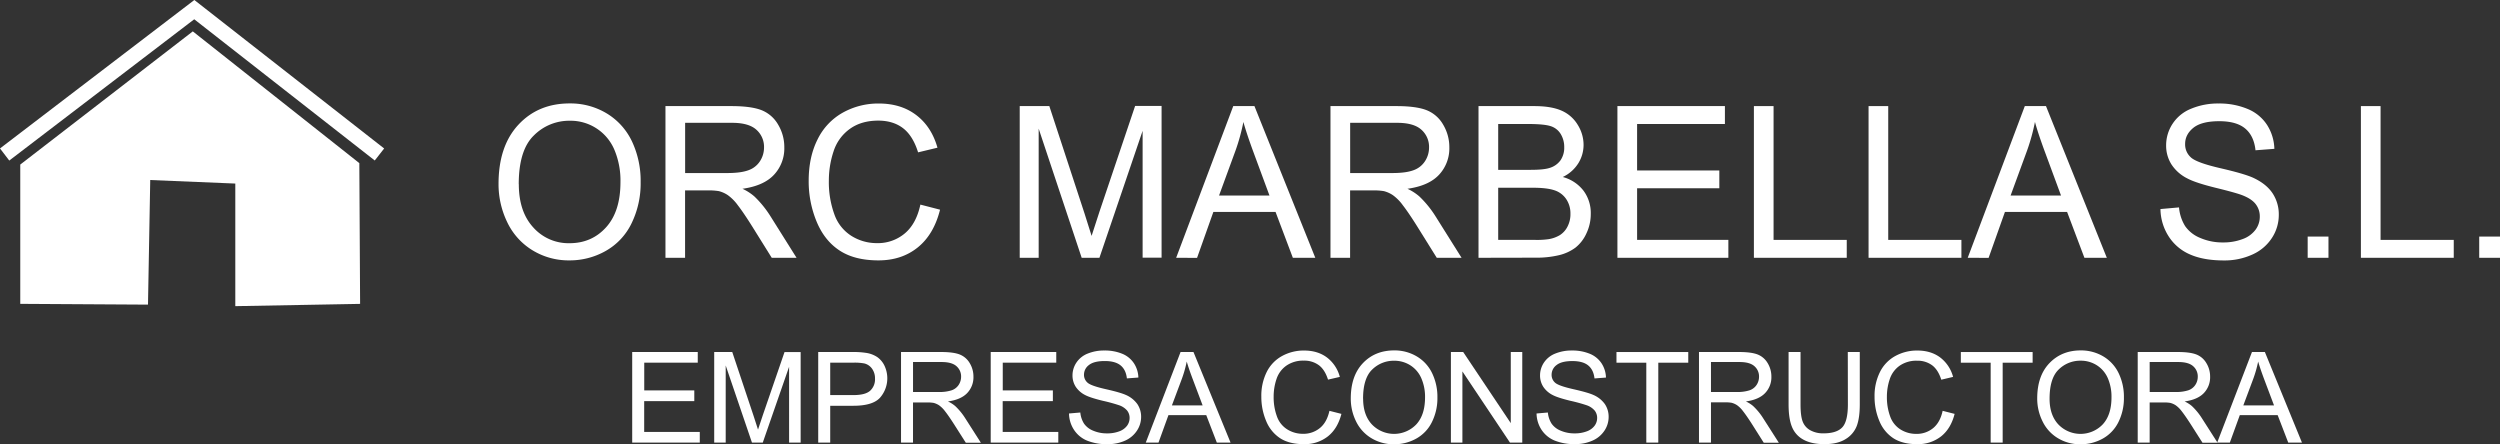 <svg xmlns="http://www.w3.org/2000/svg" viewBox="0 0 1639.79 291.32"><rect x="0" y="0" width="1639.79" height="291.32" fill="#333333" stroke="none"/><defs><style>.cls-1{fill:#fff;}</style></defs><g id="Capa_2" data-name="Capa 2"><g id="Layer_2" data-name="Layer 2"><polygon class="cls-1" points="6.07 105.31 0 97.36 127.47 0 251.97 97.39 245.81 105.27 127.4 12.64 6.07 105.31"></polygon><polygon class="cls-1" points="14.79 108.68 126.45 22.48 234.2 107.7 234.69 197.81 155.84 199.28 155.84 118.96 97.07 116.51 95.6 198.3 14.79 197.81 14.79 108.68"></polygon><path class="cls-1" d="M154.34,200.81V120.4l-55.8-2.32-1.47,81.73-83.78-.51V107.94L126.46,20.58,235.69,107l.51,92.32ZM95.6,115l61.74,2.57v80.23l75.84-1.41-.48-87.91-106.26-84-110.15,85v86.9l77.84.47Z"></path></g><g id="Layer_3" data-name="Layer 3"><path class="cls-1" d="M327,120.63q0-24.78,13-38.79t33.65-14A46,46,0,0,1,398,74.41a42.8,42.8,0,0,1,16.53,18.36,60.66,60.66,0,0,1,5.68,26.71,59.64,59.64,0,0,1-6,27.08,41.35,41.35,0,0,1-17,18.08,47.66,47.66,0,0,1-23.68,6.15A45.43,45.43,0,0,1,349,164a43.35,43.35,0,0,1-16.43-18.53A57,57,0,0,1,327,120.63Zm13.3.2q0,18,9.48,28.34a30.9,30.9,0,0,0,23.78,10.35q14.57,0,24-10.45t9.41-29.66a51.92,51.92,0,0,0-4-21.21,31.14,31.14,0,0,0-29.17-19,32.65,32.65,0,0,0-23.58,9.6Q340.26,98.38,340.25,120.83Z"></path><path class="cls-1" d="M436.49,169.09V69.59h43.23q13,0,19.82,2.68a21.78,21.78,0,0,1,10.84,9.47,28.61,28.61,0,0,1,4.06,15,25.3,25.3,0,0,1-6.72,17.85Q501,121.85,487,123.82a33.2,33.2,0,0,1,7.78,5A68,68,0,0,1,505.46,142l17,27.08H506.19l-12.9-20.7q-5.66-9-9.31-13.71a29.36,29.36,0,0,0-6.56-6.65,19.1,19.1,0,0,0-5.88-2.65,37.86,37.86,0,0,0-7.19-.47h-15v44.18Zm12.9-55.59h27.74q8.83,0,13.83-1.86a14.78,14.78,0,0,0,7.58-6,16.37,16.37,0,0,0,2.6-8.92,15,15,0,0,0-5-11.61q-5-4.55-15.87-4.55H449.39Z"></path><path class="cls-1" d="M603.69,134.2l12.9,3.33q-4.05,16.22-14.6,24.74t-25.77,8.52q-15.76,0-25.64-6.55t-15-19a69,69,0,0,1-5.15-26.68q0-15.54,5.82-27.11A40.29,40.29,0,0,1,552.77,73.9a47.67,47.67,0,0,1,23.65-6Q591,67.89,601,75.5t13.9,21.37l-12.71,3.06q-3.39-10.86-9.84-15.82t-16.23-5q-11.24,0-18.79,5.5a29,29,0,0,0-10.61,14.76,60.51,60.51,0,0,0-3.06,19.1,61.71,61.71,0,0,0,3.63,22.16,27.42,27.42,0,0,0,11.27,14.16,31.16,31.16,0,0,0,16.56,4.68,27.42,27.42,0,0,0,18.36-6.38Q601,146.76,603.69,134.2Z"></path><path class="cls-1" d="M668.85,169.09V69.59h19.42L711.35,140q3.2,9.84,4.65,14.73,1.66-5.43,5.19-16l23.35-69.23H761.9v99.5H749.46V85.81l-28.33,83.28H709.49l-28.21-84.7v84.7Z"></path><path class="cls-1" d="M771.46,169.09l37.45-99.5h13.9l39.91,99.5H848L836.65,139H795.87l-10.7,30.14Zm28.14-40.86h33.06l-10.18-27.56Q817.82,88.12,815.56,80a128.91,128.91,0,0,1-5.25,19Z"></path><path class="cls-1" d="M872.68,169.09V69.59h43.24q13,0,19.82,2.68a21.78,21.78,0,0,1,10.84,9.47,28.71,28.71,0,0,1,4.06,15,25.3,25.3,0,0,1-6.72,17.85q-6.72,7.26-20.75,9.23a33.2,33.2,0,0,1,7.78,5A68,68,0,0,1,941.66,142l17,27.08H942.39l-12.9-20.7q-5.65-9-9.32-13.71a29.14,29.14,0,0,0-6.55-6.65,19.2,19.2,0,0,0-5.88-2.65,37.93,37.93,0,0,0-7.19-.47h-15v44.18Zm12.91-55.59h27.73q8.85,0,13.84-1.86a14.82,14.82,0,0,0,7.58-6,16.37,16.37,0,0,0,2.6-8.92,15,15,0,0,0-5-11.61q-5-4.55-15.86-4.55H885.59Z"></path><path class="cls-1" d="M969.78,169.09V69.59h36.58q11.17,0,17.93,3a23.14,23.14,0,0,1,10.57,9.3A24.86,24.86,0,0,1,1038.69,95a22.9,22.9,0,0,1-3.39,12,24.37,24.37,0,0,1-10.25,9.1,25.42,25.42,0,0,1,13.61,9,24.48,24.48,0,0,1,4.75,15.06,29.54,29.54,0,0,1-2.89,13,25,25,0,0,1-7.15,9.26,29.49,29.49,0,0,1-10.68,4.93,63.62,63.62,0,0,1-15.73,1.66Zm12.91-57.69h21.08q8.58,0,12.3-1.15a13.65,13.65,0,0,0,7.42-5A14.5,14.5,0,0,0,1026,96.6a16.26,16.26,0,0,0-2.32-8.72,11.86,11.86,0,0,0-6.65-5.16q-4.34-1.38-14.84-1.39H982.69Zm0,45.95H1007a54.17,54.17,0,0,0,8.78-.48,20.81,20.81,0,0,0,7.45-2.71,14.25,14.25,0,0,0,4.92-5.53,17.58,17.58,0,0,0,1.93-8.39,16.79,16.79,0,0,0-2.79-9.67,14.76,14.76,0,0,0-7.75-5.77q-4.95-1.67-14.27-1.66H982.69Z"></path><path class="cls-1" d="M1060.89,169.09V69.59h70.51V81.33h-57.6v30.48h53.94v11.67H1073.8v33.87h59.86v11.74Z"></path><path class="cls-1" d="M1150.41,169.09V69.59h12.9v87.76h48v11.74Z"></path><path class="cls-1" d="M1225.62,169.09V69.59h12.9v87.76h48v11.74Z"></path><path class="cls-1" d="M1290.66,169.09l37.44-99.5H1342l39.9,99.5h-14.7L1355.84,139h-40.77l-10.71,30.14Zm28.13-40.86h33.06l-10.18-27.56Q1337,88.12,1334.76,80a130.2,130.2,0,0,1-5.26,19Z"></path><path class="cls-1" d="M1417.08,137.12l12.17-1.08a27.83,27.83,0,0,0,4,12.25,22,22,0,0,0,9.81,7.73,36.5,36.5,0,0,0,15,3,35.22,35.22,0,0,0,13-2.24,18.12,18.12,0,0,0,8.42-6.15,14.43,14.43,0,0,0,2.76-8.51,13.13,13.13,0,0,0-2.66-8.18q-2.67-3.5-8.78-5.87-3.93-1.56-17.36-4.86T1434.64,117a26.43,26.43,0,0,1-10.41-9.26,23,23,0,0,1-3.43-12.39A25.69,25.69,0,0,1,1425,81.23a26,26,0,0,1,12.24-9.94,45.46,45.46,0,0,1,17.89-3.4,47.92,47.92,0,0,1,19.12,3.57A27.64,27.64,0,0,1,1487,81.94a30.55,30.55,0,0,1,4.79,15.68l-12.37.95q-1-9.43-6.75-14.25t-17-4.82q-11.7,0-17.06,4.38t-5.35,10.55a11.38,11.38,0,0,0,3.79,8.82q3.72,3.47,19.45,7.1t21.59,6.34q8.51,4,12.57,10.15A25.11,25.11,0,0,1,1494.7,141a27.51,27.51,0,0,1-4.46,15,29.51,29.51,0,0,1-12.8,10.92,43.89,43.89,0,0,1-18.79,3.91q-13.25,0-22.19-3.94a31.19,31.19,0,0,1-14-11.84A34,34,0,0,1,1417.08,137.12Z"></path><path class="cls-1" d="M1513.64,169.09V155.17h13.64v13.92Z"></path><path class="cls-1" d="M1548.55,169.09V69.59h12.9v87.76h48v11.74Z"></path><path class="cls-1" d="M1626.16,169.09V155.17h13.63v13.92Z"></path><path class="cls-1" d="M414.67,290.3V230.89h43v7h-35.1v18.2H455.4v7H422.53v20.22H459v7Z"></path><path class="cls-1" d="M468.46,290.3V230.89H480.3L494.36,273c1.3,3.92,2.24,6.85,2.84,8.79q1-3.24,3.16-9.52l14.22-41.34h10.58V290.3h-7.58V240.58L500.32,290.3h-7.1L476,239.72V290.3Z"></path><path class="cls-1" d="M536.68,290.3V230.89h22.41a53.85,53.85,0,0,1,9,.57,17.87,17.87,0,0,1,7.34,2.77,14.61,14.61,0,0,1,4.76,5.74,19.35,19.35,0,0,1-3,20.93q-4.83,5.25-17.43,5.25H544.55V290.3Zm7.87-31.16h15.36q7.61,0,10.82-2.84a10.11,10.11,0,0,0,3.2-8,10.73,10.73,0,0,0-1.89-6.39,8.79,8.79,0,0,0-5-3.5,33.68,33.68,0,0,0-7.34-.53H544.55Z"></path><path class="cls-1" d="M591,290.3V230.89h26.35q7.93,0,12.07,1.6a13.22,13.22,0,0,1,6.61,5.65,16.88,16.88,0,0,1,2.47,9,14.93,14.93,0,0,1-4.09,10.66q-4.1,4.33-12.65,5.51a20.78,20.78,0,0,1,4.75,3,41,41,0,0,1,6.52,7.9l10.33,16.17h-9.88l-7.87-12.36q-3.43-5.34-5.67-8.18a18,18,0,0,0-4-4,12.05,12.05,0,0,0-3.59-1.58,23.62,23.62,0,0,0-4.38-.28h-9.11V290.3Zm7.87-33.19h16.9A25.47,25.47,0,0,0,624.2,256a9,9,0,0,0,4.62-3.57,9.66,9.66,0,0,0,1.58-5.33,8.85,8.85,0,0,0-3.06-6.93q-3.06-2.71-9.67-2.71h-18.8Z"></path><path class="cls-1" d="M649.82,290.3V230.89h43v7h-35.1v18.2h32.87v7H657.68v20.22h36.48v7Z"></path><path class="cls-1" d="M701.18,271.21l7.42-.64a16.37,16.37,0,0,0,2.45,7.31,13.31,13.31,0,0,0,6,4.62,22.55,22.55,0,0,0,9.12,1.76,21.88,21.88,0,0,0,7.94-1.33,11,11,0,0,0,5.13-3.67,8.51,8.51,0,0,0,1.68-5.09,7.73,7.73,0,0,0-1.62-4.88,12.09,12.09,0,0,0-5.35-3.51,106,106,0,0,0-10.58-2.89q-8.19-2-11.47-3.71a16.15,16.15,0,0,1-6.34-5.53,13.6,13.6,0,0,1-2.09-7.4,15.05,15.05,0,0,1,2.56-8.41,15.76,15.76,0,0,1,7.45-5.94,28.33,28.33,0,0,1,10.9-2A30,30,0,0,1,736,232a16.82,16.82,0,0,1,7.76,6.27,18,18,0,0,1,2.92,9.36l-7.54.57q-.61-5.64-4.12-8.52c-2.33-1.91-5.79-2.87-10.35-2.87q-7.14,0-10.4,2.61a7.84,7.84,0,0,0-3.26,6.3,6.75,6.75,0,0,0,2.31,5.27q2.26,2.07,11.86,4.24T738.35,259a18.07,18.07,0,0,1,7.66,6.05,14.85,14.85,0,0,1,2.47,8.45,16.17,16.17,0,0,1-2.72,8.94A17.91,17.91,0,0,1,738,289a27.24,27.24,0,0,1-11.45,2.33A34.1,34.1,0,0,1,713,289a18.8,18.8,0,0,1-8.55-7.07A20,20,0,0,1,701.18,271.21Z"></path><path class="cls-1" d="M751.53,290.3l22.82-59.41h8.47l24.31,59.41h-9l-6.93-18H766.4l-6.52,18Zm17.14-24.39h20.15l-6.2-16.46q-2.85-7.5-4.22-12.32a76.06,76.06,0,0,1-3.2,11.35Z"></path><path class="cls-1" d="M872,269.47l7.86,2q-2.48,9.69-8.9,14.77a24.51,24.51,0,0,1-15.7,5.09q-9.62,0-15.63-3.91a24.51,24.51,0,0,1-9.16-11.33,40.53,40.53,0,0,1-3.14-15.93A35.06,35.06,0,0,1,830.85,244a24.27,24.27,0,0,1,10.09-10.5,29.5,29.5,0,0,1,14.41-3.58q8.91,0,15,4.54a23.49,23.49,0,0,1,8.47,12.76L871.07,249c-1.37-4.33-3.37-7.47-6-9.45a16,16,0,0,0-9.88-3,19.18,19.18,0,0,0-11.45,3.29,17.35,17.35,0,0,0-6.47,8.81,35.57,35.57,0,0,0-1.86,11.41,36.31,36.31,0,0,0,2.21,13.23,16.41,16.41,0,0,0,6.87,8.45,19.19,19.19,0,0,0,10.09,2.8,16.9,16.9,0,0,0,11.18-3.81C868.82,278.24,870.88,274.47,872,269.47Z"></path><path class="cls-1" d="M886,261.37q0-14.81,7.94-23.16t20.51-8.37a28.42,28.42,0,0,1,14.83,3.93,25.61,25.61,0,0,1,10.07,11,35.61,35.61,0,0,1,3.47,16,35.06,35.06,0,0,1-3.65,16.17,24.92,24.92,0,0,1-10.33,10.8,29.6,29.6,0,0,1-14.43,3.67,28.15,28.15,0,0,1-15-4.06,26.11,26.11,0,0,1-10-11.06A33.51,33.51,0,0,1,886,261.37Zm8.1.12q0,10.74,5.78,16.92a20.15,20.15,0,0,0,29.1-.06q5.73-6.24,5.73-17.71A30.37,30.37,0,0,0,932.22,248a18.85,18.85,0,0,0-7.17-8.39,19.51,19.51,0,0,0-10.6-3,20.13,20.13,0,0,0-14.37,5.74Q894.07,248.07,894.06,261.49Z"></path><path class="cls-1" d="M951.67,290.3V230.89h8.06l31.21,46.65V230.89h7.54V290.3h-8.07l-31.2-46.68V290.3Z"></path><path class="cls-1" d="M1007.85,271.21l7.42-.64a16.37,16.37,0,0,0,2.45,7.31,13.31,13.31,0,0,0,6,4.62,22.55,22.55,0,0,0,9.12,1.76,21.88,21.88,0,0,0,7.94-1.33,11,11,0,0,0,5.13-3.67,8.51,8.51,0,0,0,1.68-5.09,7.73,7.73,0,0,0-1.62-4.88,12.09,12.09,0,0,0-5.35-3.51,106,106,0,0,0-10.58-2.89q-8.19-2-11.47-3.71a16.08,16.08,0,0,1-6.34-5.53,13.6,13.6,0,0,1-2.09-7.4,15.12,15.12,0,0,1,2.55-8.41,15.84,15.84,0,0,1,7.46-5.94,28.29,28.29,0,0,1,10.9-2,30,30,0,0,1,11.66,2.12,16.82,16.82,0,0,1,7.76,6.27,17.9,17.9,0,0,1,2.91,9.36l-7.53.57q-.61-5.64-4.12-8.52c-2.33-1.91-5.79-2.87-10.35-2.87q-7.14,0-10.4,2.61a7.84,7.84,0,0,0-3.26,6.3A6.75,6.75,0,0,0,1020,251q2.26,2.07,11.85,4.24T1045,259a18.07,18.07,0,0,1,7.66,6.05,14.85,14.85,0,0,1,2.47,8.45,16.17,16.17,0,0,1-2.72,8.94,17.91,17.91,0,0,1-7.8,6.53,27.24,27.24,0,0,1-11.45,2.33,34.1,34.1,0,0,1-13.51-2.36,18.87,18.87,0,0,1-8.56-7.07A20.09,20.09,0,0,1,1007.85,271.21Z"></path><path class="cls-1" d="M1079.84,290.3V237.9h-19.57v-7h47.09v7H1087.7v52.4Z"></path><path class="cls-1" d="M1114.39,290.3V230.89h26.34q7.93,0,12.08,1.6a13.24,13.24,0,0,1,6.6,5.65,16.88,16.88,0,0,1,2.47,9,14.93,14.93,0,0,1-4.09,10.66q-4.1,4.33-12.64,5.51a20.46,20.46,0,0,1,4.74,3,41,41,0,0,1,6.52,7.9l10.34,16.17h-9.89L1149,277.94q-3.43-5.34-5.67-8.18a17.78,17.78,0,0,0-4-4,12.05,12.05,0,0,0-3.59-1.58,23.57,23.57,0,0,0-4.37-.28h-9.12V290.3Zm7.86-33.19h16.9a25.47,25.47,0,0,0,8.43-1.11,9,9,0,0,0,4.62-3.57,9.66,9.66,0,0,0,1.58-5.33,8.85,8.85,0,0,0-3.06-6.93q-3.06-2.71-9.67-2.71h-18.8Z"></path><path class="cls-1" d="M1212,230.89h7.86v34.33q0,9-2,14.22a17.32,17.32,0,0,1-7.31,8.57q-5.29,3.32-13.88,3.31-8.36,0-13.66-2.88a16.48,16.48,0,0,1-7.58-8.33q-2.27-5.44-2.27-14.89V230.89H1181v34.29q0,7.74,1.44,11.4a10.94,10.94,0,0,0,5,5.66,17.16,17.16,0,0,0,8.57,2q8.67,0,12.36-3.93t3.69-15.11Z"></path><path class="cls-1" d="M1274.21,269.47l7.86,2q-2.47,9.69-8.89,14.77a24.54,24.54,0,0,1-15.71,5.09q-9.6,0-15.62-3.91a24.45,24.45,0,0,1-9.16-11.33,40.53,40.53,0,0,1-3.14-15.93A34.94,34.94,0,0,1,1233.1,244a24.22,24.22,0,0,1,10.09-10.5,29.46,29.46,0,0,1,14.4-3.58q8.92,0,15,4.54a23.54,23.54,0,0,1,8.47,12.76l-7.74,1.83c-1.38-4.33-3.38-7.47-6-9.45a16,16,0,0,0-9.89-3,19.22,19.22,0,0,0-11.45,3.29,17.34,17.34,0,0,0-6.46,8.81,35.58,35.58,0,0,0-1.87,11.41,36.31,36.31,0,0,0,2.21,13.23,16.5,16.5,0,0,0,6.87,8.45,19.22,19.22,0,0,0,10.09,2.8,16.9,16.9,0,0,0,11.19-3.81Q1272.59,277,1274.21,269.47Z"></path><path class="cls-1" d="M1305.71,290.3V237.9h-19.57v-7h47.09v7h-19.65v52.4Z"></path><path class="cls-1" d="M1336.24,261.37q0-14.81,8-23.16t20.5-8.37a28.48,28.48,0,0,1,14.84,3.93,25.67,25.67,0,0,1,10.07,11,35.6,35.6,0,0,1,3.46,16,35.05,35.05,0,0,1-3.64,16.17,25,25,0,0,1-10.34,10.8,29.6,29.6,0,0,1-14.43,3.67,28.09,28.09,0,0,1-15-4.06,26,26,0,0,1-10-11.06A33.52,33.52,0,0,1,1336.24,261.37Zm8.11.12q0,10.74,5.77,16.92a20.15,20.15,0,0,0,29.1-.06q5.74-6.24,5.74-17.71a30.53,30.53,0,0,0-2.45-12.67,18.93,18.93,0,0,0-7.18-8.39,19.48,19.48,0,0,0-10.6-3,20.11,20.11,0,0,0-14.36,5.74Q1344.36,248.07,1344.35,261.49Z"></path><path class="cls-1" d="M1402.16,290.3V230.89h26.34q7.93,0,12.08,1.6a13.24,13.24,0,0,1,6.6,5.65,16.88,16.88,0,0,1,2.47,9,14.93,14.93,0,0,1-4.09,10.66q-4.1,4.33-12.64,5.51a20.46,20.46,0,0,1,4.74,3,41,41,0,0,1,6.52,7.9l10.34,16.17h-9.89l-7.86-12.36q-3.45-5.34-5.68-8.18a17.78,17.78,0,0,0-4-4,12.05,12.05,0,0,0-3.59-1.58,23.57,23.57,0,0,0-4.37-.28H1410V290.3Zm7.86-33.19h16.9a25.47,25.47,0,0,0,8.43-1.11,9,9,0,0,0,4.62-3.57,9.66,9.66,0,0,0,1.58-5.33,8.85,8.85,0,0,0-3.06-6.93q-3.06-2.71-9.67-2.71H1410Z"></path><path class="cls-1" d="M1454.29,290.3l22.81-59.41h8.47l24.32,59.41h-9l-6.93-18h-24.84l-6.53,18Zm17.14-24.39h20.14l-6.2-16.46q-2.83-7.5-4.21-12.32a76.11,76.11,0,0,1-3.21,11.35Z"></path></g></g></svg>